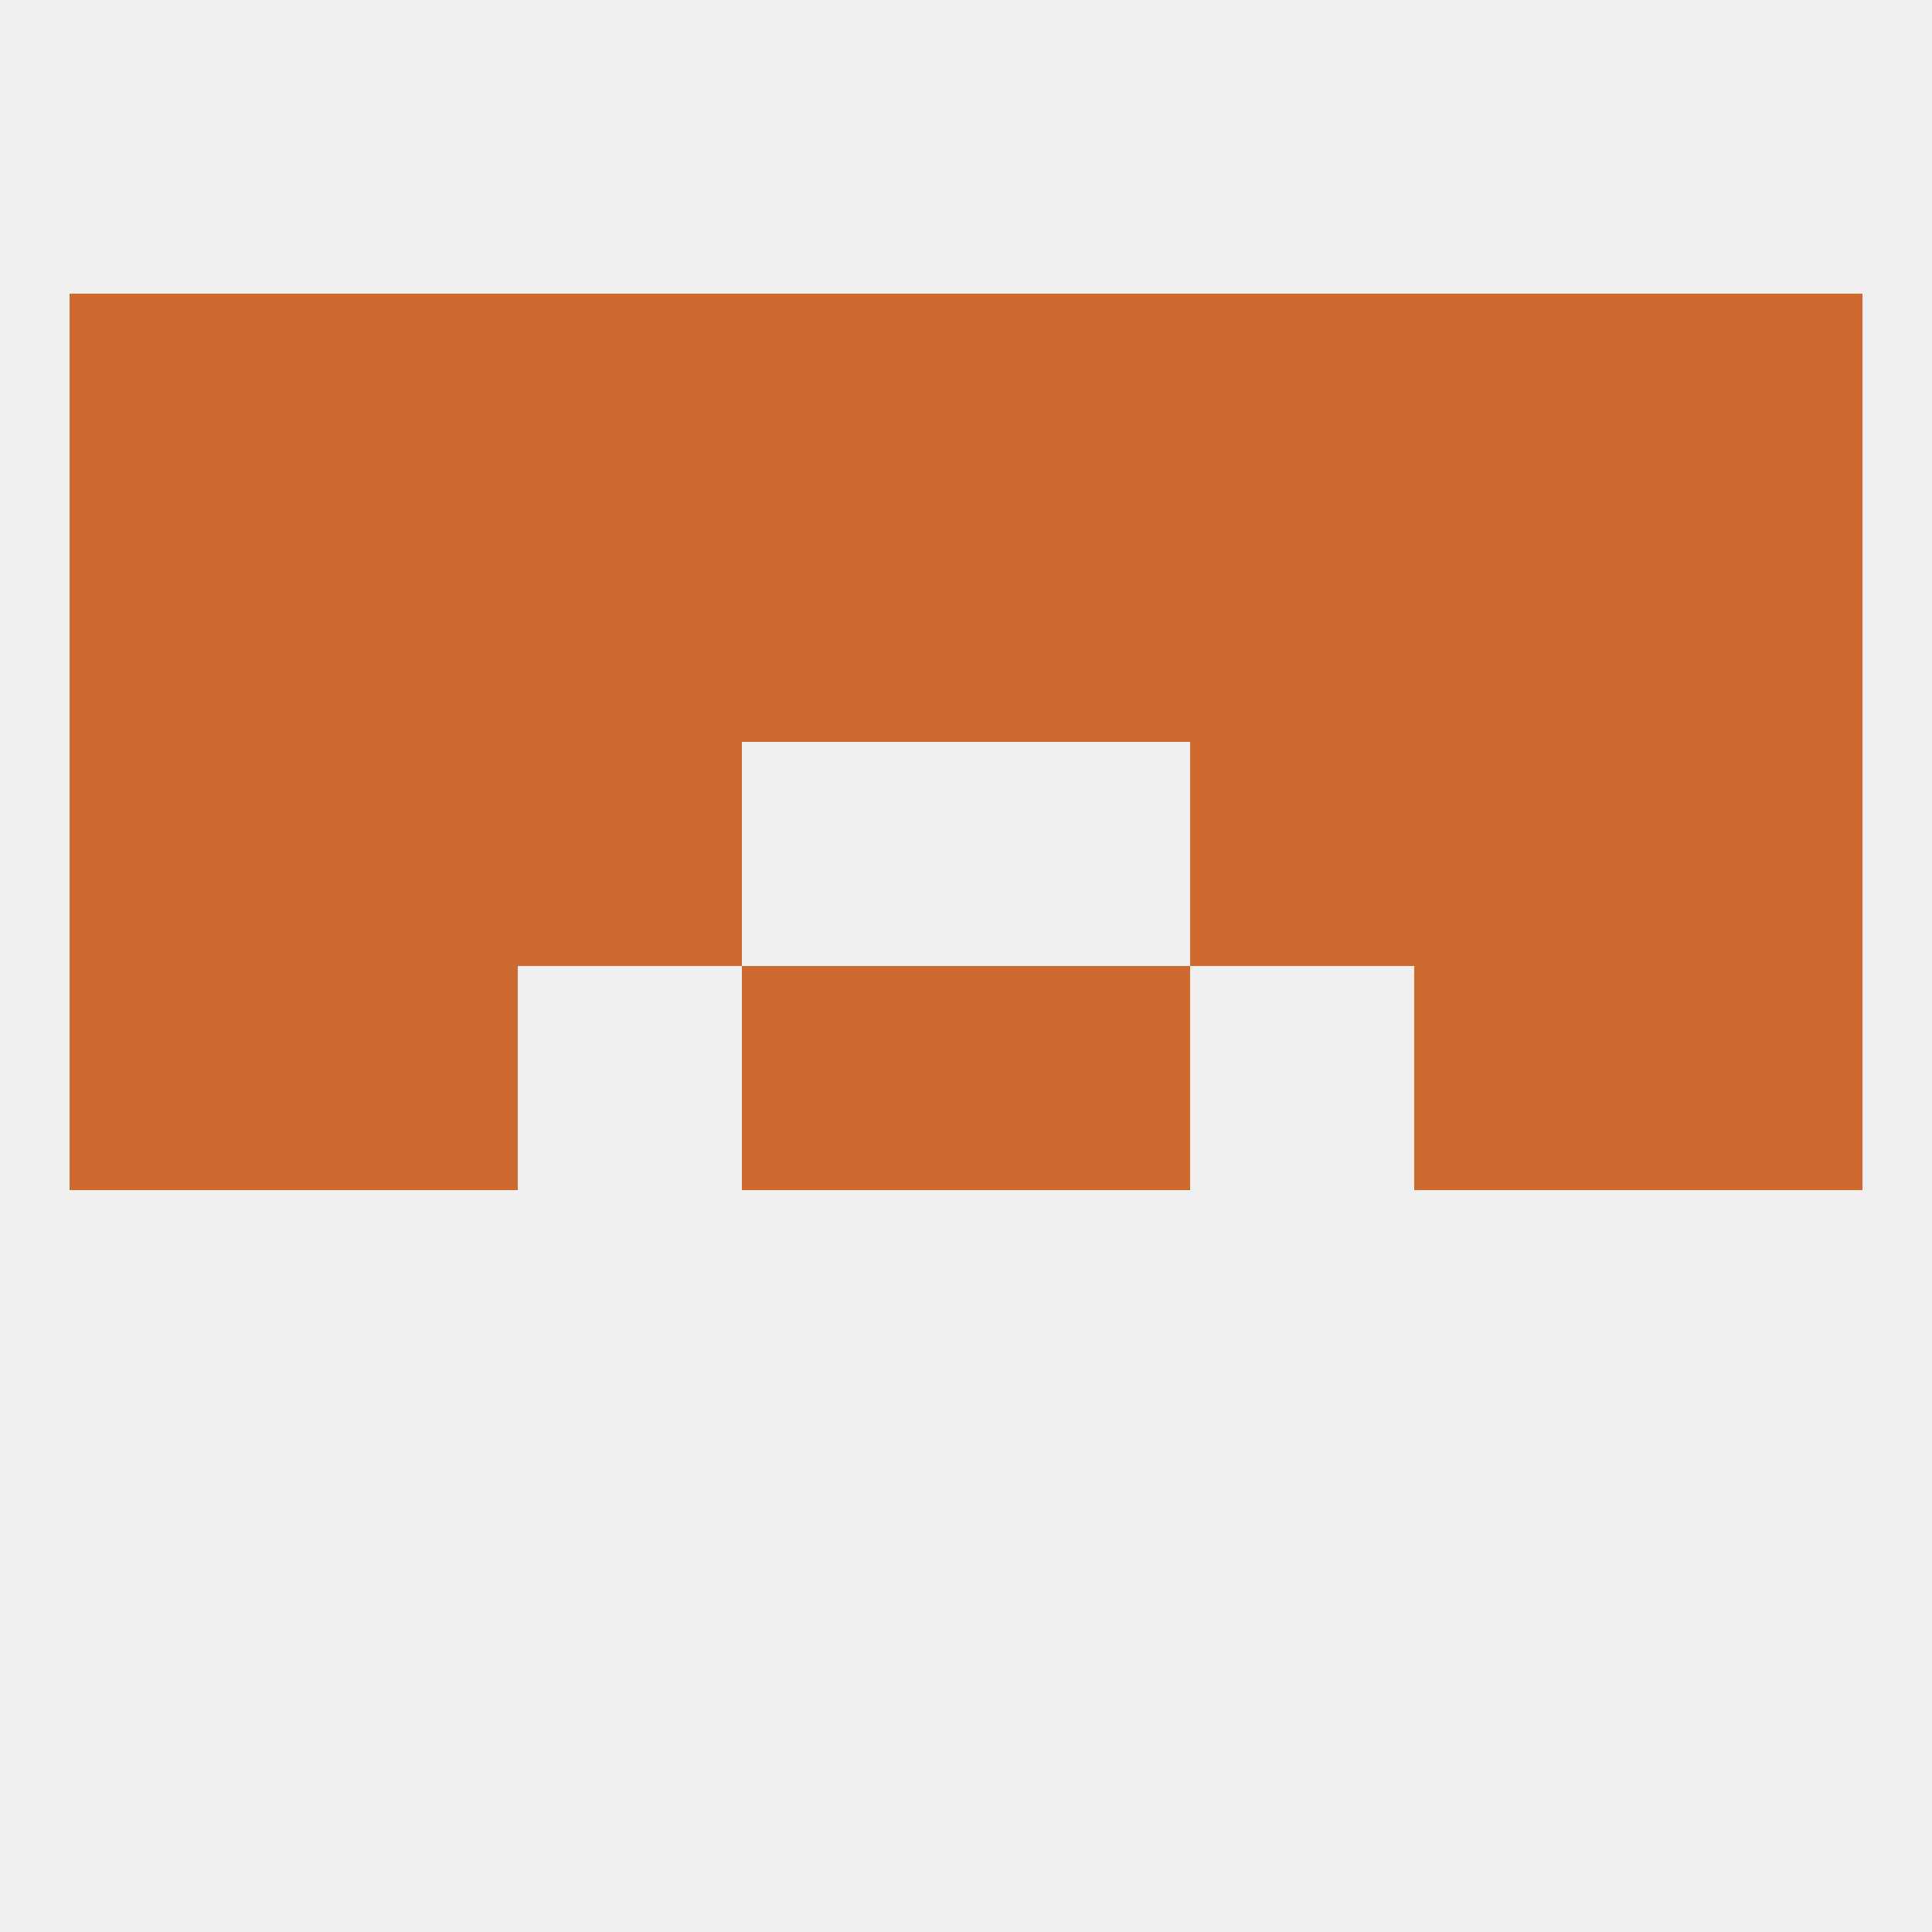 
<!--   <?xml version="1.0"?> -->
<svg version="1.1" baseprofile="full" xmlns="http://www.w3.org/2000/svg" xmlns:xlink="http://www.w3.org/1999/xlink" xmlns:ev="http://www.w3.org/2001/xml-events" width="250" height="250" viewBox="0 0 250 250" >
	<rect width="100%" height="100%" fill="rgba(240,240,240,255)"/>

	<rect x="38" y="125" width="29" height="29" fill="rgba(206,106,48,255)"/>
	<rect x="183" y="125" width="29" height="29" fill="rgba(206,106,48,255)"/>
	<rect x="96" y="125" width="29" height="29" fill="rgba(206,106,48,255)"/>
	<rect x="125" y="125" width="29" height="29" fill="rgba(206,106,48,255)"/>
	<rect x="9" y="125" width="29" height="29" fill="rgba(206,106,48,255)"/>
	<rect x="212" y="125" width="29" height="29" fill="rgba(206,106,48,255)"/>
	<rect x="9" y="96" width="29" height="29" fill="rgba(206,106,48,255)"/>
	<rect x="212" y="96" width="29" height="29" fill="rgba(206,106,48,255)"/>
	<rect x="67" y="96" width="29" height="29" fill="rgba(206,106,48,255)"/>
	<rect x="154" y="96" width="29" height="29" fill="rgba(206,106,48,255)"/>
	<rect x="38" y="96" width="29" height="29" fill="rgba(206,106,48,255)"/>
	<rect x="183" y="96" width="29" height="29" fill="rgba(206,106,48,255)"/>
	<rect x="9" y="38" width="29" height="29" fill="rgba(206,106,48,255)"/>
	<rect x="212" y="38" width="29" height="29" fill="rgba(206,106,48,255)"/>
	<rect x="96" y="38" width="29" height="29" fill="rgba(206,106,48,255)"/>
	<rect x="38" y="38" width="29" height="29" fill="rgba(206,106,48,255)"/>
	<rect x="183" y="38" width="29" height="29" fill="rgba(206,106,48,255)"/>
	<rect x="125" y="38" width="29" height="29" fill="rgba(206,106,48,255)"/>
	<rect x="67" y="38" width="29" height="29" fill="rgba(206,106,48,255)"/>
	<rect x="154" y="38" width="29" height="29" fill="rgba(206,106,48,255)"/>
	<rect x="38" y="67" width="29" height="29" fill="rgba(206,106,48,255)"/>
	<rect x="183" y="67" width="29" height="29" fill="rgba(206,106,48,255)"/>
	<rect x="9" y="67" width="29" height="29" fill="rgba(206,106,48,255)"/>
	<rect x="96" y="67" width="29" height="29" fill="rgba(206,106,48,255)"/>
	<rect x="125" y="67" width="29" height="29" fill="rgba(206,106,48,255)"/>
	<rect x="67" y="67" width="29" height="29" fill="rgba(206,106,48,255)"/>
	<rect x="154" y="67" width="29" height="29" fill="rgba(206,106,48,255)"/>
	<rect x="212" y="67" width="29" height="29" fill="rgba(206,106,48,255)"/>
</svg>